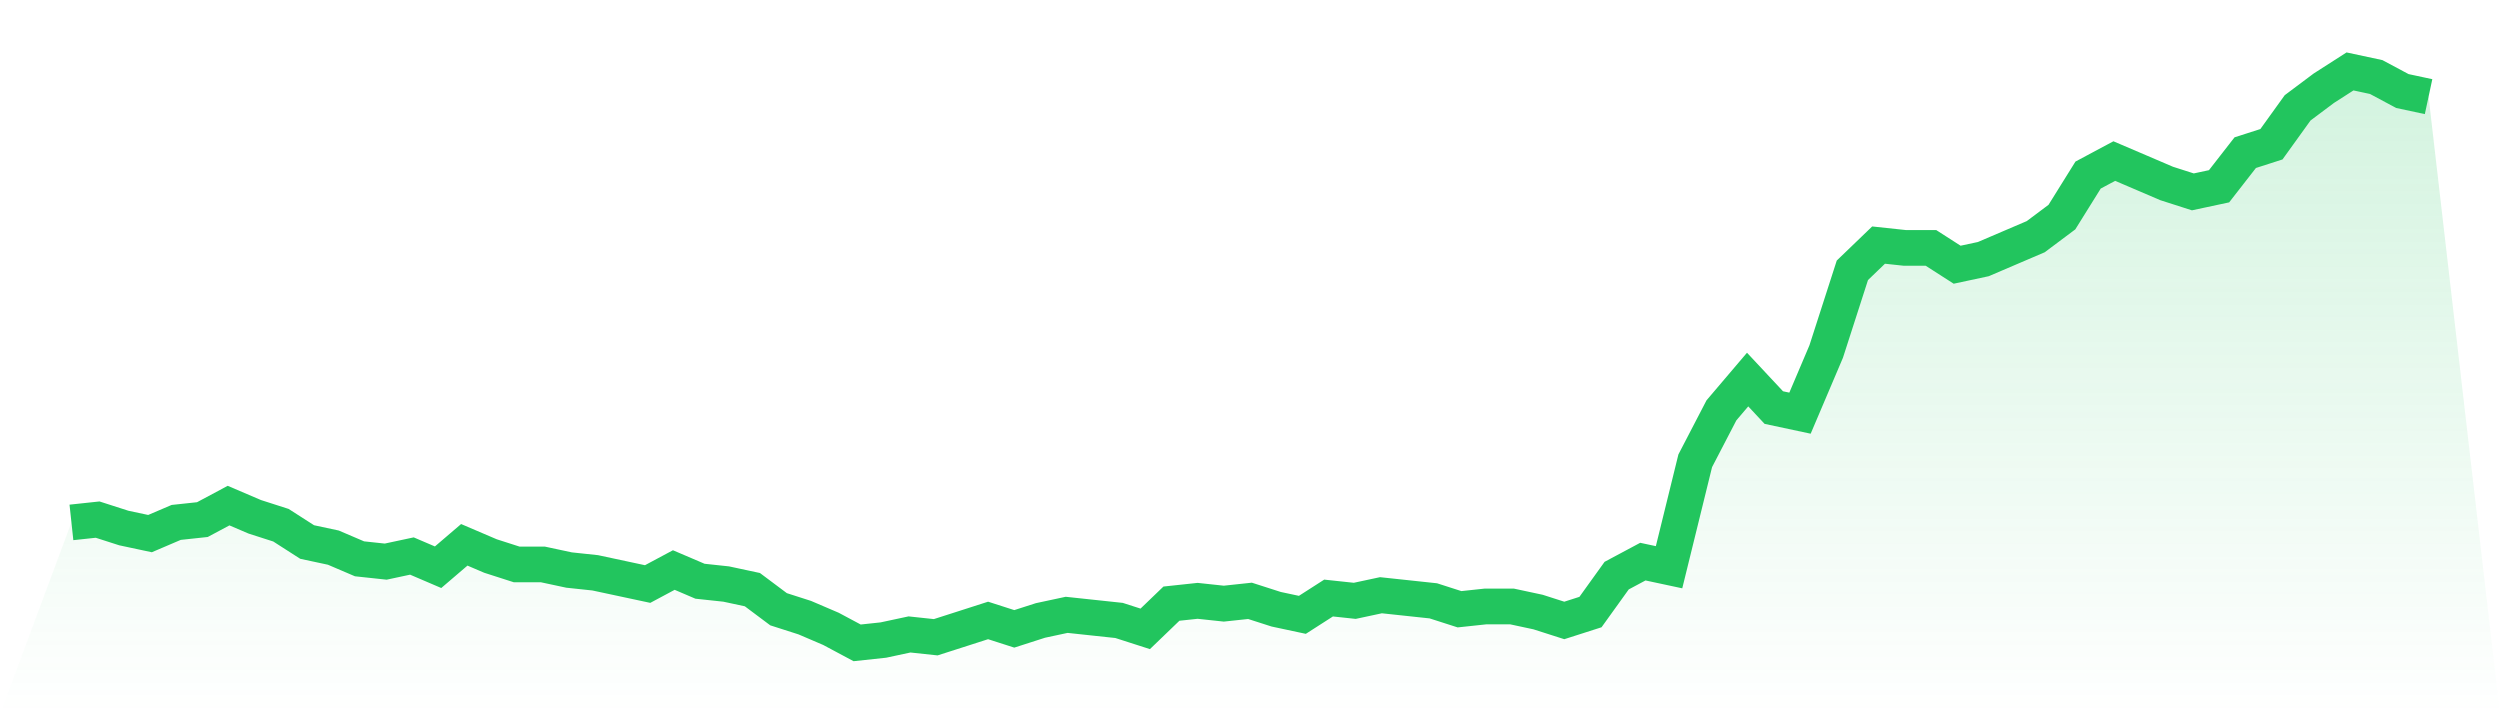 <svg viewBox="0 0 140 40" xmlns="http://www.w3.org/2000/svg">
<defs>
<linearGradient id="gradient" x1="0" x2="0" y1="0" y2="1">
<stop offset="0%" stop-color="#22c55e" stop-opacity="0.2"/>
<stop offset="100%" stop-color="#22c55e" stop-opacity="0"/>
</linearGradient>
</defs>
<path d="M4,29.255 L4,29.255 L5.467,29.098 L6.933,29.569 L8.4,29.882 L9.867,29.255 L11.333,29.098 L12.8,28.314 L14.267,28.941 L15.733,29.412 L17.2,30.353 L18.667,30.667 L20.133,31.294 L21.6,31.451 L23.067,31.137 L24.533,31.765 L26,30.51 L27.467,31.137 L28.933,31.608 L30.4,31.608 L31.867,31.922 L33.333,32.078 L34.8,32.392 L36.267,32.706 L37.733,31.922 L39.2,32.549 L40.667,32.706 L42.133,33.02 L43.6,34.118 L45.067,34.588 L46.533,35.216 L48,36 L49.467,35.843 L50.933,35.529 L52.4,35.686 L53.867,35.216 L55.333,34.745 L56.8,35.216 L58.267,34.745 L59.733,34.431 L61.2,34.588 L62.667,34.745 L64.133,35.216 L65.6,33.804 L67.067,33.647 L68.533,33.804 L70,33.647 L71.467,34.118 L72.933,34.431 L74.4,33.49 L75.867,33.647 L77.333,33.333 L78.8,33.49 L80.267,33.647 L81.733,34.118 L83.2,33.961 L84.667,33.961 L86.133,34.275 L87.6,34.745 L89.067,34.275 L90.533,32.235 L92,31.451 L93.467,31.765 L94.933,25.804 L96.4,22.98 L97.867,21.255 L99.333,22.824 L100.8,23.137 L102.267,19.686 L103.733,15.137 L105.2,13.725 L106.667,13.882 L108.133,13.882 L109.6,14.824 L111.067,14.51 L112.533,13.882 L114,13.255 L115.467,12.157 L116.933,9.804 L118.4,9.02 L119.867,9.647 L121.333,10.275 L122.8,10.745 L124.267,10.431 L125.733,8.549 L127.2,8.078 L128.667,6.039 L130.133,4.941 L131.6,4 L133.067,4.314 L134.533,5.098 L136,5.412 L140,40 L0,40 z" fill="url(#gradient)"/>
<path d="M4,29.255 L4,29.255 L5.467,29.098 L6.933,29.569 L8.4,29.882 L9.867,29.255 L11.333,29.098 L12.8,28.314 L14.267,28.941 L15.733,29.412 L17.2,30.353 L18.667,30.667 L20.133,31.294 L21.6,31.451 L23.067,31.137 L24.533,31.765 L26,30.51 L27.467,31.137 L28.933,31.608 L30.4,31.608 L31.867,31.922 L33.333,32.078 L34.8,32.392 L36.267,32.706 L37.733,31.922 L39.2,32.549 L40.667,32.706 L42.133,33.02 L43.6,34.118 L45.067,34.588 L46.533,35.216 L48,36 L49.467,35.843 L50.933,35.529 L52.4,35.686 L53.867,35.216 L55.333,34.745 L56.8,35.216 L58.267,34.745 L59.733,34.431 L61.2,34.588 L62.667,34.745 L64.133,35.216 L65.6,33.804 L67.067,33.647 L68.533,33.804 L70,33.647 L71.467,34.118 L72.933,34.431 L74.4,33.49 L75.867,33.647 L77.333,33.333 L78.8,33.49 L80.267,33.647 L81.733,34.118 L83.2,33.961 L84.667,33.961 L86.133,34.275 L87.6,34.745 L89.067,34.275 L90.533,32.235 L92,31.451 L93.467,31.765 L94.933,25.804 L96.4,22.98 L97.867,21.255 L99.333,22.824 L100.8,23.137 L102.267,19.686 L103.733,15.137 L105.2,13.725 L106.667,13.882 L108.133,13.882 L109.6,14.824 L111.067,14.51 L112.533,13.882 L114,13.255 L115.467,12.157 L116.933,9.804 L118.4,9.02 L119.867,9.647 L121.333,10.275 L122.8,10.745 L124.267,10.431 L125.733,8.549 L127.2,8.078 L128.667,6.039 L130.133,4.941 L131.6,4 L133.067,4.314 L134.533,5.098 L136,5.412" fill="none" stroke="#22c55e" stroke-width="2"/>
</svg>